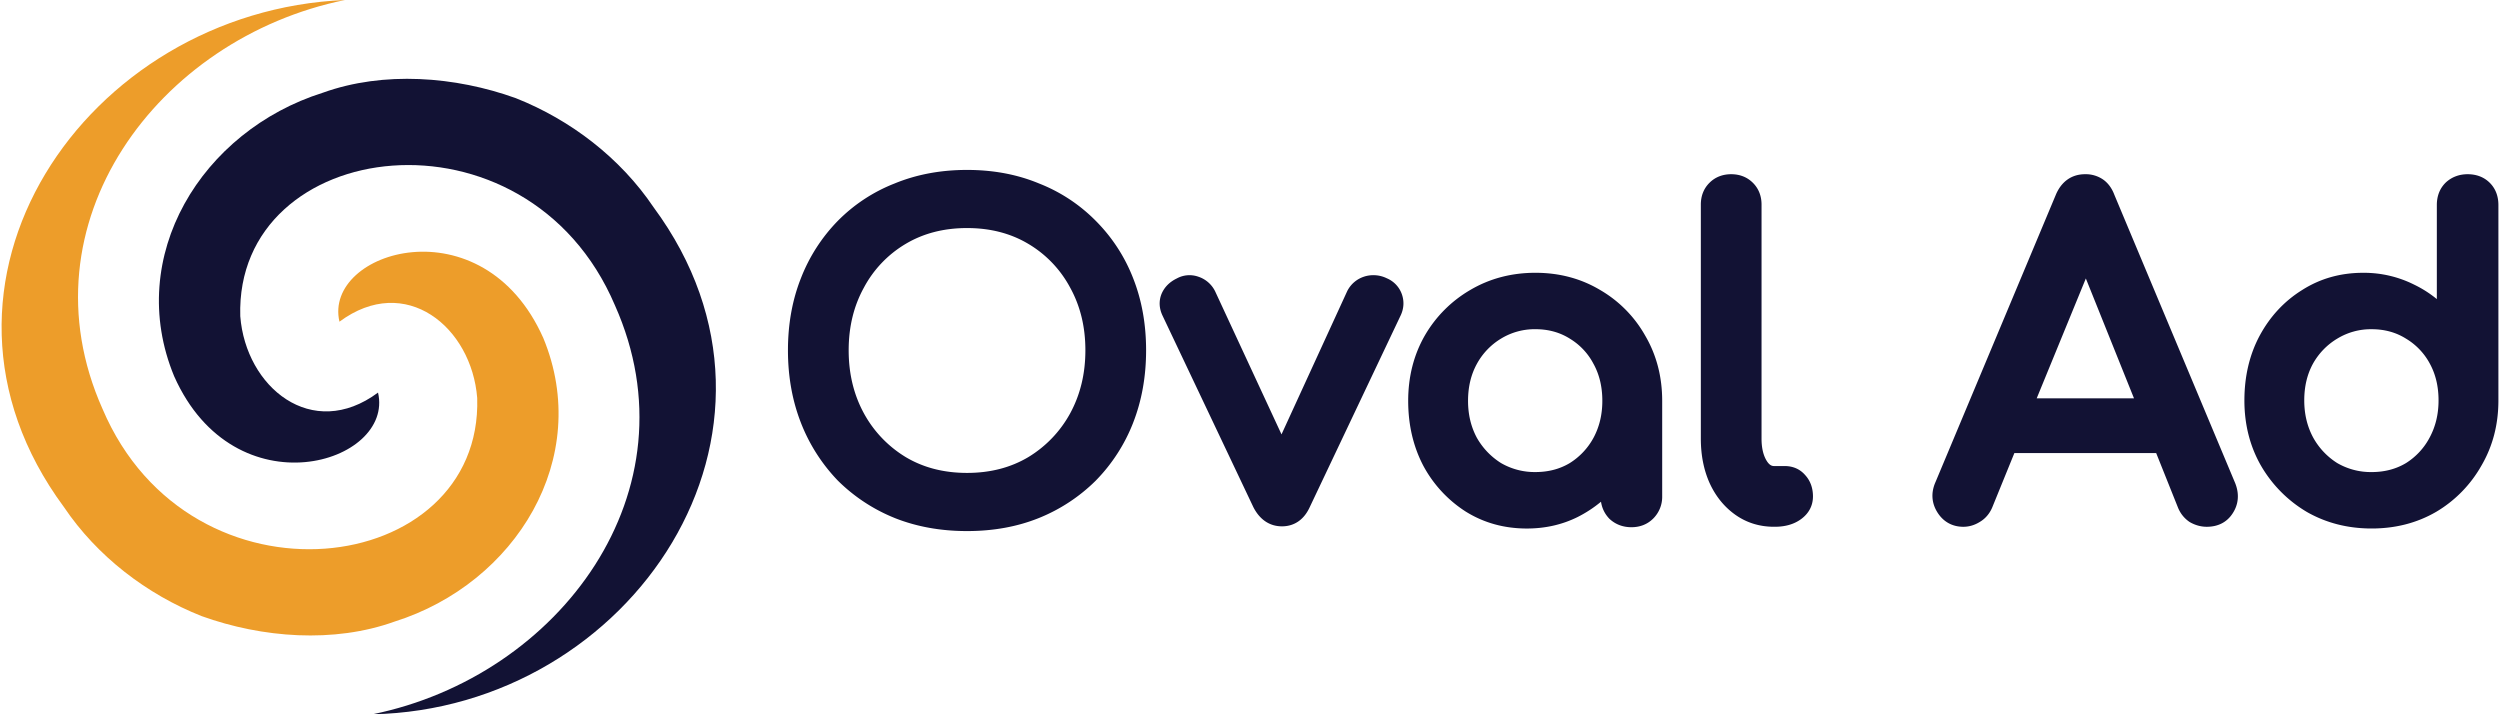 <?xml version="1.0" encoding="UTF-8" standalone="no"?><svg xmlns:xlink="http://www.w3.org/1999/xlink" preserveAspectRatio="xMidYMid meet" data-bbox="0 0 139.821 40" xmlns="http://www.w3.org/2000/svg" viewBox="0 0 139.821 40" height="40" width="140" data-type="color" role="presentation" aria-hidden="true">
    <g>
        <path fill="#121234" d="M20.771 40c10.491-2.137 18.205-12.52 13.577-22.9-4.937-11.604-21.29-9.466-20.982.61.309 3.97 4.011 7.023 7.714 4.275.926 3.97-8.022 6.717-11.417-.916-2.777-6.718 1.543-13.74 8.331-15.878 3.395-1.222 7.406-.916 10.8.305 3.086 1.222 5.863 3.359 7.714 6.107C45.765 24.123 35.274 39.695 20.77 40z" clip-rule="evenodd" fill-rule="evenodd" data-color="1"></path>
        <path fill="#ED9D2A" d="M19.229 0C8.738 2.137 1.024 12.52 5.652 22.9c4.937 11.604 21.29 9.466 20.982-.61-.309-3.97-4.011-7.023-7.714-4.275-.926-3.97 8.022-6.717 11.416.916 2.778 6.718-1.542 13.74-8.33 15.878-3.395 1.222-7.406.916-10.8-.305-3.086-1.222-5.863-3.359-7.714-6.107C-5.765 15.877 4.726.61 19.228 0z" clip-rule="evenodd" fill-rule="evenodd" data-color="2"></path>
        <path fill="#121234" d="M46.822 26.906a9.632 9.632 0 0 0 3.188 2.1l.005.003c1.234.49 2.585.731 4.049.731 1.464 0 2.808-.241 4.027-.732l.003-.001a9.633 9.633 0 0 0 3.188-2.101l.003-.004a9.592 9.592 0 0 0 2.076-3.213v-.002c.49-1.248.731-2.607.731-4.07 0-1.465-.241-2.816-.731-4.05a9.333 9.333 0 0 0-2.078-3.19 9.162 9.162 0 0 0-3.19-2.104c-1.22-.507-2.565-.757-4.029-.757-1.465 0-2.817.25-4.051.757a9.165 9.165 0 0 0-3.194 2.105 9.515 9.515 0 0 0-2.052 3.19c-.49 1.233-.731 2.585-.731 4.048 0 1.464.241 2.823.73 4.07l.001.003a9.783 9.783 0 0 0 2.049 3.21l.006.007zM59.841 16.11l.001.002c.563 1.023.85 2.186.85 3.503 0 1.316-.286 2.489-.85 3.528a6.505 6.505 0 0 1-2.34 2.452c-.986.588-2.127.888-3.438.888-1.311 0-2.452-.3-3.437-.888a6.505 6.505 0 0 1-2.34-2.452c-.565-1.04-.851-2.212-.851-3.528 0-1.317.287-2.48.85-3.503l.001-.002a6.281 6.281 0 0 1 2.337-2.45c.986-.588 2.128-.889 3.44-.889 1.312 0 2.454.3 3.44.89a6.28 6.28 0 0 1 2.337 2.449zm5.168 1.558l5.092 10.737.004.007c.337.655.873 1.063 1.597 1.063.342 0 .662-.093.939-.292.271-.194.472-.47.618-.79l5.086-10.724.001-.001c.181-.385.209-.794.067-1.195a1.51 1.51 0 0 0-.839-.888 1.709 1.709 0 0 0-1.271-.095l-.007.003a1.604 1.604 0 0 0-.932.792l-.007.013-3.682 8.027-3.725-8.028-.007-.012a1.605 1.605 0 0 0-.927-.79 1.477 1.477 0 0 0-1.202.097c-.395.19-.698.48-.863.88l-.003.008-.003.008c-.148.395-.115.8.064 1.18zm14.614 8.427A6.937 6.937 0 0 0 82 28.654l.006.003c1.012.628 2.153.94 3.407.94 1.014 0 1.954-.208 2.812-.628l.004-.002a6.906 6.906 0 0 0 1.338-.871c.052.35.2.667.449.933l.011.013.013.012c.34.317.76.47 1.23.47.468 0 .888-.154 1.217-.482a1.71 1.71 0 0 0 .506-1.242v-5.352c0-1.344-.315-2.568-.955-3.659a6.826 6.826 0 0 0-2.531-2.556c-1.075-.64-2.284-.957-3.614-.957s-2.546.317-3.636.956a7.008 7.008 0 0 0-2.555 2.555l-.003.005c-.623 1.09-.93 2.313-.93 3.656 0 1.336.28 2.553.85 3.64l.004.008zm9.525-5.716l.003.004c.323.59.49 1.273.49 2.064 0 .772-.166 1.457-.492 2.066a3.796 3.796 0 0 1-1.333 1.42c-.554.331-1.19.502-1.923.502a3.75 3.75 0 0 1-1.925-.504 3.988 3.988 0 0 1-1.357-1.422c-.324-.608-.49-1.291-.49-2.062 0-.79.168-1.473.49-2.062a3.746 3.746 0 0 1 1.355-1.421l.004-.002a3.613 3.613 0 0 1 1.923-.527c.73 0 1.365.178 1.92.524l.007.005a3.57 3.57 0 0 1 1.328 1.415zm6.509 6.69l.002.004c.337.729.816 1.32 1.437 1.759.634.447 1.36.667 2.16.667h.049c.557 0 1.061-.13 1.472-.433.421-.31.66-.743.66-1.267 0-.454-.137-.868-.439-1.197-.295-.34-.693-.503-1.141-.503h-.6c-.126 0-.27-.05-.433-.328-.166-.286-.267-.68-.267-1.212V11.456c0-.468-.154-.889-.483-1.217-.328-.329-.749-.483-1.217-.483-.469 0-.89.154-1.218.483-.329.328-.482.749-.482 1.217V24.56c0 .923.162 1.763.5 2.51zM115.04 10.9l-6.744 16.102c-.254.575-.224 1.157.107 1.687.33.528.833.811 1.456.811.322 0 .626-.093.903-.262.322-.186.557-.462.707-.805l1.246-3.06h7.942l1.218 3.045c.132.329.345.6.636.801l.017.012.019.011c.294.168.611.258.944.258.611 0 1.125-.244 1.452-.757.337-.517.37-1.097.142-1.678l-6.769-16.153c-.13-.347-.332-.644-.624-.853a1.718 1.718 0 0 0-1.017-.303c-.362 0-.701.095-.992.303-.288.206-.497.498-.643.84zm4.375 11.408h-5.45l2.753-6.714 2.697 6.714zm7.115 3.777a7.198 7.198 0 0 0 2.551 2.576l.008.005c1.09.623 2.304.93 3.632.93 1.329 0 2.537-.307 3.611-.931l.006-.003a7.008 7.008 0 0 0 2.528-2.58c.64-1.09.955-2.314.955-3.658V11.48c0-.477-.149-.909-.482-1.241-.333-.333-.764-.483-1.242-.483-.468 0-.889.154-1.229.47l-.006.006-.006.007c-.333.332-.483.764-.483 1.241v5.27a6.38 6.38 0 0 0-1.296-.823 6.266 6.266 0 0 0-2.836-.65c-1.256 0-2.397.319-3.41.964-1.004.624-1.799 1.482-2.382 2.562l-.001.002c-.571 1.073-.851 2.284-.851 3.62 0 1.342.307 2.565.93 3.655l.003.005zm6.191-7.649c.731 0 1.365.178 1.919.524l.008.005a3.616 3.616 0 0 1 1.331 1.395c.323.59.49 1.273.49 2.064 0 .773-.167 1.459-.493 2.068a3.74 3.74 0 0 1-1.332 1.442c-.554.331-1.19.502-1.923.502a3.75 3.75 0 0 1-1.925-.504 3.933 3.933 0 0 1-1.356-1.444c-.324-.608-.491-1.293-.491-2.064 0-.79.167-1.471.489-2.06a3.79 3.79 0 0 1 1.357-1.4l.003-.001a3.61 3.61 0 0 1 1.923-.527z" clip-rule="evenodd" fill-rule="evenodd" data-color="1"></path>
    </g>
</svg>